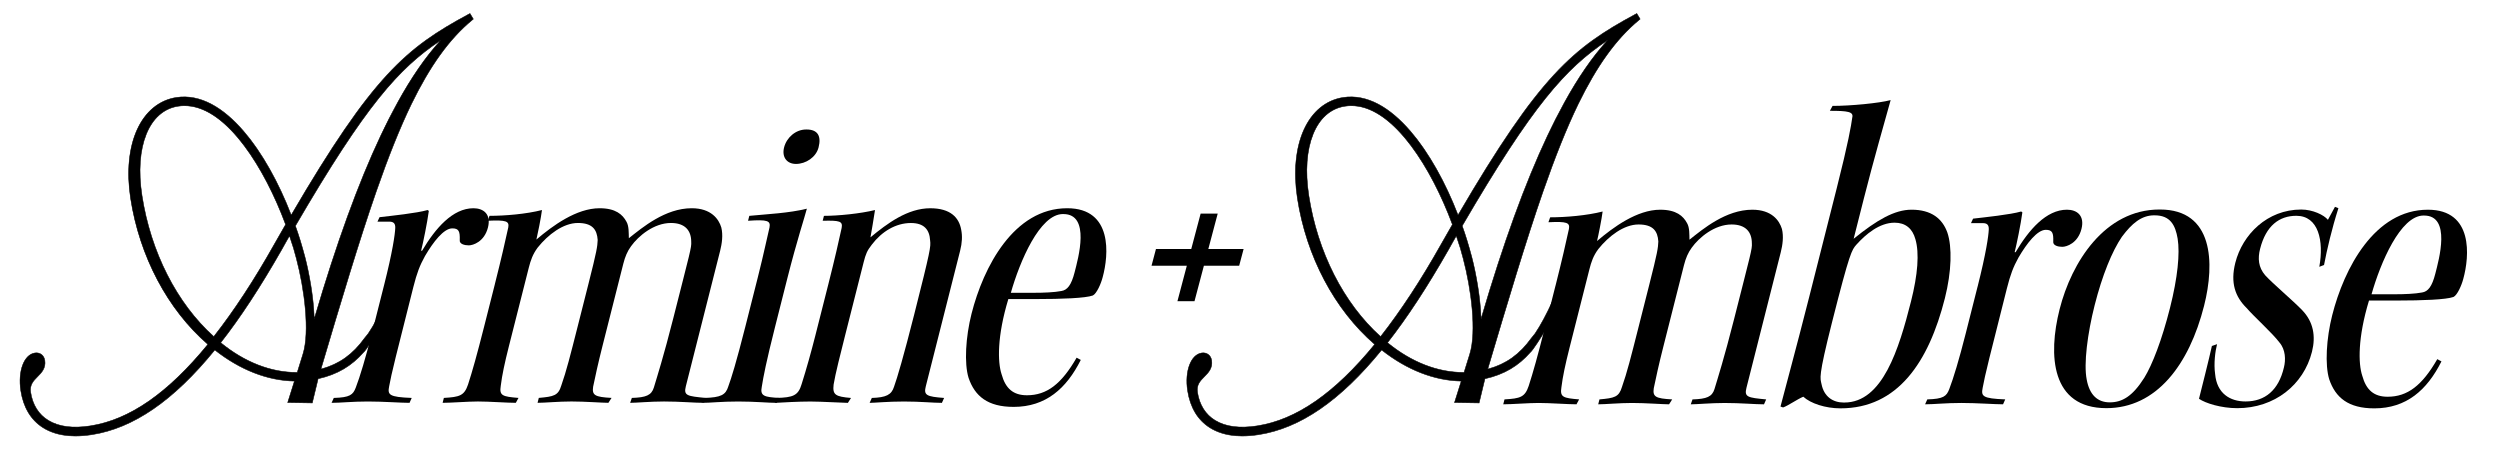 <svg viewBox="0 0 1707.44 318.23" xmlns="http://www.w3.org/2000/svg" id="PrimLog_B_W"><defs><style>.cls-1{stroke-width:0px;}</style></defs><path d="m814.87,178.1h-24.1l1.22-4.61h24.1l6.42-24.21h4.84l-6.42,24.21h24.1l-1.22,4.61h-24.1l-6.42,24.21h-4.84l6.42-24.21Z" class="cls-1"></path><polygon points="815.81 205.73 804.15 205.73 810.56 181.51 786.46 181.51 789.49 170.08 813.59 170.08 820.01 145.87 831.67 145.87 825.25 170.08 849.35 170.08 846.32 181.51 822.22 181.51 815.81 205.73" class="cls-1"></polygon><path d="m262.31,194.77c5.81-22.92,7.45-34.53,7.64-39.11.12-3.05-1.18-4.28-4.08-4.28h-8.07l1.42-3.05c7.98-.92,25.54-2.75,32.85-4.89l.81.61c-1.12,8.25-3.88,21.7-5.27,27.2h.65c9.03-15.28,20.9-29.03,35.09-29.03,6.78,0,12.22,3.97,9.91,13.14-2.48,9.78-10.2,12.22-13.1,12.22s-6.55-.92-6.17-3.67c.18-5.81-.57-7.94-5.09-7.94-5.81,0-12.97,9.17-18.67,18.95-3.56,6.41-5.52,11.61-7.92,21.08-11.45,45.23-15.09,59.59-16.53,67.84-1.15,5.81-.24,7.33,15.41,7.94l-1.5,3.36c-5.81,0-17.83-.92-28.48-.92s-18.62.92-24.75.92l1.5-3.36c11.05-.3,13.13-2.14,15.01-7.03,2.83-7.34,6.72-20.16,11.21-37.89l8.12-32.08Z" class="cls-1"></path><path d="m337.95,194.16c4.49-17.73,7.18-29.64,9.18-38.81.76-4.28-1.27-5.19-14-4.58l1.18-3.36c10.64,0,25.15-1.22,35.85-3.97-.59,4.89-3.04,17.11-3.81,20.16,11.11-9.47,27.35-21.38,43.16-21.38,10.97,0,15.69,4.28,18.33,9.16,1.8,3.05,1.53,7.95,1.65,11.31,9.28-7.33,24.86-20.47,42.93-20.47,13.23,0,18.47,7.33,20.22,13.14,1.27,5.19.44,11-.79,15.89l-23.44,92.58c-1.62,6.42.88,6.72,13.47,7.94l-1.5,3.36c-6.13,0-15.9-.92-26.87-.92-9.35,0-18.95.92-23.14.92l1.17-3.36c9.76-.3,13.37-1.83,15.01-7.03,2.02-6.72,6.71-21.39,13.36-47.67,11.37-44.92,12.46-47.97,12.18-51.94,0-7.64-4.17-12.84-13.85-12.84-11.61,0-22.24,8.86-27.25,15.89-2.47,3.36-4.04,7.03-5.28,11.92l-14.31,56.53c-2.86,11.31-4.86,20.47-6.31,27.5-.83,5.81,1.12,7.02,12.58,7.63l-2.14,3.36c-4.2,0-15.9-.92-25.25-.92-8.71,0-18.3.92-23.14.92l.85-3.36c10.24-.92,13.29-1.52,15.39-8.55,3.36-9.47,6.22-20.78,11.1-40.03l7.43-29.33c5.73-22.61,6.09-25.37,6.29-29.95-.48-7.03-3.51-11.61-13.51-11.61s-20.4,7.95-27.48,16.81c-3.42,4.58-4.82,8.86-6.07,13.75l-13.62,53.78c-2.86,11.31-4.62,19.56-5.52,26.89-1.06,6.72,1.05,7.33,12.11,8.25l-1.82,3.36c-5.81,0-18.16-.92-25.89-.92-6.78,0-18.3.92-24.11.92l.85-3.36c10.8-.61,13.93-1.52,16.52-9.16,2.97-9.17,6.07-20.17,10.95-39.43l7.35-29.02Z" class="cls-1"></path><path d="m530.38,275.14c-5.81,0-14.6-.92-26.22-.92s-18.95.92-24.43.92l1.18-3.36c11.69-.3,14.74-2.14,16.53-7.94,2.03-5.5,5.31-15.89,11.66-40.95l8.43-33.31c4.33-17.11,6.86-29.64,8.02-34.22.84-4.58-1.19-5.51-14.65-4.58l.86-3.36c12.57-1.22,26.92-1.83,39.31-4.89-1.4,5.5-6.71,21.39-13.36,47.67l-8.35,33c-6.11,24.14-8.02,34.22-9.08,40.95-1.3,6.41,1.77,7.02,11.94,7.63l-1.82,3.36Zm20.49-186.7c7.74,0,10.14,4.58,8.2,12.22-1.7,6.72-8.67,11.3-15.45,11.3-6.13,0-9.81-4.58-8.1-11.3,1.7-6.72,7.93-12.22,15.03-12.22h.32Z" class="cls-1"></path><path d="m530.27,271.77c11.36-.3,14.9-1.52,17.24-9.47,3.12-9.78,6.61-22.3,9.24-32.69l8.98-35.44c4.49-17.73,7.26-29.95,9.1-38.5.84-4.58-1.27-5.19-12.95-4.89l.85-3.36c9.68,0,24.91-1.52,34.88-3.97-.98,6.41-2.27,14.06-3.1,18.64,11.43-9.47,25.35-19.86,40.84-19.86,13.87,0,19.67,6.41,21.13,14.67.85,4.28.66,8.86-.74,14.36l-23.44,92.58c-1.55,6.11.48,7.03,12.5,7.94l-1.5,3.36c-6.13,0-14.61-.92-25.9-.92s-19.91.92-23.46.92l1.5-3.36c9.76-.3,13.45-2.14,15.16-7.63,2.12-5.81,6.55-20.78,13.82-49.51,11.14-44,11.36-46.14,10.83-50.41-.4-7.34-4.08-11.92-13.12-11.92-10.32,0-19.86,5.81-26.62,14.67-3.34,4.28-4.21,6.42-5.68,12.22l-12.69,50.11c-2.79,11-6.81,26.89-7.79,33.32-.81,7.02,1.14,8.24,11.88,9.16l-2.14,3.36c-3.22,0-18.16-.92-25.58-.92-8.06,0-18.86.61-24.11.92l.85-3.36Z" class="cls-1"></path><path d="m692.28,277.89c-17.74,0-26.53-7.34-30.78-19.86-3.02-9.78-2-27.81,2.02-43.7,8.12-32.08,28.9-72.11,65.36-72.11,31.3,0,28.33,32.08,24.23,47.06-1.16,4.58-4.16,11.3-6.73,12.53-4.98,1.83-21.26,2.44-38.68,2.44h-19.03c-7.71,25.36-7.36,43.08-4.61,51.34,2.68,9.78,7.97,14.36,17.33,14.36,13.55,0,23.55-7.64,33.92-25.67l2.84,1.53c-9.79,19.56-23.93,32.08-45.87,32.08Zm33.67-131.7c-15.81,0-29.5,32.39-35.56,53.78h15.48c7.1,0,14.28-.3,19.02-1.22,4.03-.61,6.81-3.97,9.06-12.83,2.4-9.47,11.02-39.72-7.68-39.72h-.32Z" class="cls-1"></path><path d="m1062.37,195.17c4.49-17.72,7.18-29.64,9.17-38.81.77-4.28-1.27-5.2-14-4.58l1.17-3.36c10.65,0,25.15-1.22,35.85-3.97-.59,4.89-3.04,17.11-3.82,20.17,11.11-9.47,27.35-21.39,43.16-21.39,10.97,0,15.69,4.28,18.32,9.17,1.81,3.05,1.54,7.94,1.65,11.3,9.27-7.34,24.86-20.47,42.93-20.47,13.23,0,18.46,7.33,20.22,13.14,1.27,5.2.45,11-.79,15.89l-23.44,92.59c-1.62,6.41.88,6.72,13.47,7.94l-1.49,3.36c-6.13,0-15.9-.92-26.87-.92-9.36,0-18.95.92-23.14.92l1.17-3.36c9.76-.3,13.37-1.83,15.01-7.03,2.02-6.72,6.7-21.39,13.36-47.67,11.37-44.92,12.47-47.98,12.18-51.94,0-7.64-4.17-12.84-13.84-12.84-11.61,0-22.25,8.87-27.25,15.89-2.46,3.36-4.04,7.03-5.28,11.92l-14.31,56.53c-2.87,11.3-4.86,20.47-6.31,27.5-.83,5.8,1.12,7.03,12.58,7.63l-2.14,3.36c-4.2,0-15.9-.92-25.25-.92-8.71,0-18.3.92-23.14.92l.85-3.36c10.23-.92,13.29-1.52,15.39-8.55,3.37-9.47,6.23-20.78,11.1-40.03l7.43-29.33c5.73-22.61,6.1-25.36,6.29-29.95-.47-7.03-3.5-11.61-13.51-11.61s-20.4,7.95-27.48,16.8c-3.42,4.58-4.83,8.86-6.07,13.75l-13.62,53.78c-2.86,11.3-4.62,19.56-5.52,26.89-1.06,6.72,1.05,7.33,12.11,8.25l-1.82,3.36c-5.81,0-18.16-.92-25.9-.92-6.78,0-18.3.92-24.11.92l.85-3.36c10.79-.61,13.93-1.52,16.52-9.17,2.97-9.16,6.07-20.16,10.95-39.42l7.35-29.03Z" class="cls-1"></path><path d="m1251.56,72.33c12.26,0,31.76-1.84,39.71-3.97-3.73,13.45-11.89,41.86-18.23,66.92l-7.04,27.8c15.83-12.83,27.93-19.86,39.55-19.86,13.55,0,21.03,6.11,24.44,15.58,3.33,9.78,2.95,26.58-1.69,44.92-11.06,43.69-32.26,75.17-71.29,75.17-10.32,0-20.44-3.36-25.41-7.95-4.34,1.83-10.26,6.11-13.79,7.34l-1.78-.61c2.32-9.17,10.48-38.81,19.61-74.86l18.8-74.25c8.04-31.78,9.79-42.47,10.61-48.29,1.01-3.97-3.03-4.58-15.29-4.58l1.82-3.36Zm8.06,202.59c26.13,0,37.27-36.37,45.55-69.06,4.64-18.33,5.78-33,3.01-42.47-2.01-7.34-6.81-11.3-14.23-11.3-10.32,0-19.75,7.94-26.05,14.98-3.19,3.66-4.47,4.89-16.62,52.86-9.75,38.5-8.05,38.19-7.21,42.47,1.71,8.55,7.8,12.53,15.22,12.53h.32Z" class="cls-1"></path><path d="m1350.65,195.78c5.8-22.92,7.45-34.53,7.64-39.11.12-3.06-1.18-4.28-4.08-4.28h-8.07l1.42-3.06c7.98-.92,25.54-2.75,32.86-4.89l.81.61c-1.12,8.25-3.88,21.69-5.27,27.2h.64c9.03-15.28,20.9-29.03,35.09-29.03,6.78,0,12.22,3.97,9.9,13.14-2.47,9.78-10.2,12.22-13.1,12.22s-6.54-.92-6.17-3.67c.18-5.81-.57-7.94-5.09-7.94-5.81,0-12.96,9.17-18.66,18.95-3.56,6.41-5.52,11.61-7.92,21.08-11.45,45.23-15.09,59.59-16.53,67.84-1.15,5.8-.24,7.33,15.41,7.94l-1.5,3.36c-5.81,0-17.83-.92-28.49-.92s-18.62.92-24.75.92l1.5-3.36c11.05-.3,13.13-2.14,15.01-7.03,2.82-7.34,6.72-20.16,11.21-37.89l8.12-32.08Z" class="cls-1"></path><path d="m1621.58,278.9c-17.74,0-26.53-7.34-30.78-19.86-3.01-9.78-1.99-27.81,2.03-43.7,8.12-32.08,28.9-72.11,65.36-72.11,31.3,0,28.33,32.08,24.22,47.05-1.16,4.58-4.15,11.31-6.72,12.53-4.98,1.83-21.27,2.45-38.68,2.45h-19.04c-7.71,25.36-7.36,43.08-4.61,51.34,2.69,9.78,7.98,14.36,17.33,14.36,13.55,0,23.55-7.64,33.92-25.67l2.84,1.53c-9.79,19.56-23.93,32.08-45.87,32.08Zm33.67-131.7c-15.81,0-29.5,32.39-35.55,53.78h15.48c7.1,0,14.27-.3,19.02-1.22,4.03-.61,6.81-3.97,9.06-12.83,2.4-9.47,11.02-39.72-7.68-39.72h-.32Z" class="cls-1"></path><path d="m1475.21,143.09c36.45,0,37.57,36.36,30.14,65.7-10.21,40.33-32.55,69.97-66.75,69.97-37.75,0-39.91-36.06-31.94-67.53,8.12-32.08,30.8-68.14,68.23-68.14h.32Zm-3.91,3.97c-8.71,0-15.26,5.5-22.1,14.67-6.67,9.78-13.43,26.28-18.61,46.76-4.87,19.25-7.55,40.02-5.42,50.72,1.88,10.4,7.35,15.59,15.73,15.59s15.52-3.98,23.61-16.81c5.47-8.86,11.98-25.67,17.55-47.67,5.26-20.78,6.86-37.28,5.22-47.36-1.55-9.16-5.01-15.89-15.66-15.89h-.32Z" class="cls-1"></path><path d="m1584.04,182.21c3.19-17.72-.54-34.83-15.7-34.83-11.61,0-20.74,6.72-24.76,22.61-1.62,6.42-1.24,12.53,3.5,18.03,5.3,5.81,19.14,17.42,25.26,23.83,7.66,7.95,9.38,17.73,6.68,28.42-5.73,22.61-25.56,38.5-51.04,38.5-10.97,0-21.73-3.36-26.12-6.42,1.24-4.89,7.04-27.81,8.81-36.06l3.53-1.23c-1.24,4.89-2.36,13.14-1.31,20.48,1.19,13.14,10.12,18.64,20.77,18.64,13.23,0,22.58-7.64,26.2-23.22,1.32-5.19,1.16-12.22-3.09-17.11-4.82-6.41-17.45-17.72-22.43-23.53-7.74-7.64-11.16-17.11-7.67-30.86,4.87-19.25,21.79-36.36,45.02-36.36,7.74,0,15.52,3.66,18.22,7.03l4.82-8.87,2.35.92c-4.6,14.36-7.76,28.11-9.82,38.81l-3.21,1.22Z" class="cls-1"></path><path d="m268.94,207.78l2.46-5.22-7.38,1.87-.68,1.49c-3.95,8.48-7.73,15.77-11.84,21.88l-2.55,3.17c-7.67,10.64-16.7,17.58-29.79,21.11,14.05-47.3,26.07-87.59,37.8-121.36,7.95-22.86,15.79-42.7,24.01-59.69,12.28-25.18,25.47-44.1,41.4-57.28l.87-.74-2.27-3.77-1.1.58c-42.34,22.85-65.35,41.83-121,137.08-15.69-40.85-45.11-85.44-78.44-80.34-24.07,3.7-36.95,32-31.28,68.78,6.14,39.81,25.35,76.09,52.82,99.84-27.25,33.34-53.53,51.56-80.34,55.68-11.86,1.86-21.5.6-28.61-3.73-6.58-3.97-10.76-10.6-12.08-19.18-.79-5.13,1.86-7.83,4.69-10.7,2.72-2.74,5.78-5.83,4.97-11.14-.56-3.49-3.35-5.58-6.81-5.05-7.44,1.16-11.65,12.43-9.62,25.71,1.79,11.5,6.88,20,15.14,25.26,4.95,3.14,10.92,5.02,17.81,5.57,4.72.38,9.87.12,15.46-.73,28.45-4.37,55.99-23.31,84.11-57.88,17.2,13.58,35.95,20.95,54.39,21.27l-4.6,14.64,16.78.28,3.98-16.51c13.68-3.06,23.25-9.25,30.91-17.96,3.93-3.35,20.77-32.94,20.77-32.94Zm-62.05,34.11l-3.88,12.46c-17.8.12-35.88-6.88-52.29-20.29,13.43-17.14,27.05-37.93,41.69-63.59,1.74-3.24,3.53-6.33,5.29-9.39,2.09,5.97,3.59,10.94,4.71,15.46,5.52,20.73,9.29,50.05,4.48,65.35Zm-78.58-169.6c27.75,2.22,52.92,43.69,66.77,81.06l-7.89,13.79c-13.41,23.86-27.23,44.98-41.17,62.75-25.23-22.63-43.08-57.64-49.05-96.38-5.14-33.4,4.77-57.93,24.67-60.98,2.24-.35,4.47-.42,6.67-.24Zm143.11-1.99c-3.82,6.94-7.66,14.4-11.43,22.44-15.41,32.63-30.45,74.2-45.38,125.12-.33-13.46-3.15-30.04-6.3-42.18-2.27-8.52-4.37-15.33-6.59-21.42,48.79-83.7,71.13-107.97,99.47-126.91-10.12,10.9-20.02,25.16-29.77,42.91" class="cls-1"></path><path d="m51.48,297.96c-1.5,0-2.95-.06-4.35-.17-6.87-.55-12.89-2.43-17.88-5.6-8.3-5.29-13.42-13.83-15.22-25.38-2.04-13.35,2.24-24.73,9.76-25.9,3.53-.55,6.42,1.59,7,5.19.82,5.4-2.28,8.53-5.02,11.28-2.79,2.82-5.42,5.49-4.64,10.56,1.31,8.52,5.46,15.11,12,19.06,7.09,4.32,16.68,5.57,28.5,3.71,26.73-4.1,52.94-22.26,80.14-55.49-27.41-23.77-46.64-60.15-52.75-99.84-2.75-17.82-1.15-34.47,4.5-46.89,5.66-12.44,15.22-20.28,26.92-22.08,7.97-1.22,16.11.35,24.21,4.67,7.32,3.91,14.65,10.07,21.77,18.32,12.22,14.15,23.76,34.43,32.51,57.12,55.61-95.14,78.45-113.94,120.89-136.84l1.24-.66,2.42,4.03-.98.83c-15.38,12.72-28.52,30.91-41.36,57.23-7.8,16.14-15.65,35.66-24,59.67-12.01,34.56-24.5,76.58-37.72,121.07,12.31-3.38,21.39-9.86,29.4-20.97l2.56-3.18c3.7-5.5,7.35-12.24,11.82-21.84l.72-1.57,7.8-1.98-2.62,5.56c-.69,1.21-16.9,29.66-20.81,32.99-8.24,9.37-18.06,15.09-30.88,17.97l-3.99,16.54h-.14s-17-.29-17-.29l4.6-14.64c-18.27-.37-36.98-7.69-54.14-21.19-28.11,34.52-55.62,53.43-84.11,57.81-3.93.6-7.67.9-11.15.9Zm-26.62-56.8c-.33,0-.68.03-1.03.08-7.33,1.14-11.49,12.35-9.48,25.52,1.78,11.45,6.85,19.91,15.06,25.15,4.95,3.14,10.91,5,17.73,5.55,4.63.37,9.82.12,15.42-.73,28.43-4.37,55.91-23.28,84-57.82l.11-.13.13.1c17.2,13.58,35.97,20.92,54.29,21.23h.23s-4.6,14.64-4.6,14.64l16.41.27,3.98-16.48.1-.02c12.79-2.86,22.58-8.55,30.82-17.91,3.86-3.3,20.43-32.35,20.75-32.91l2.3-4.89-6.95,1.77-.65,1.42c-4.48,9.62-8.14,16.37-11.85,21.9l-2.56,3.18c-8.12,11.26-17.33,17.79-29.87,21.17l-.29.08.09-.29c13.25-44.6,25.77-86.73,37.81-121.37,8.35-24.03,16.21-43.56,24.02-59.71,12.86-26.37,26.03-44.58,41.45-57.34l.76-.65-2.11-3.51-.96.51c-42.42,22.89-65.24,41.69-120.93,137.01l-.18.3-.13-.33c-8.75-22.79-20.32-43.16-32.57-57.35-7.1-8.22-14.39-14.36-21.67-18.24-8.04-4.29-16.11-5.85-24-4.63-11.58,1.78-21.05,9.56-26.66,21.89-5.62,12.36-7.21,28.95-4.47,46.7,6.11,39.68,25.35,76.03,52.76,99.74l.13.11-.1.13c-27.29,33.39-53.6,51.62-80.45,55.74-11.9,1.87-21.57.61-28.72-3.75-6.63-4-10.83-10.68-12.16-19.3-.8-5.24,1.89-7.96,4.74-10.85,2.68-2.7,5.72-5.76,4.92-10.99-.49-3.05-2.72-4.98-5.59-4.98Zm177.69,13.36c-17.71,0-35.65-7.02-51.93-20.33l-.13-.1.1-.13c13.39-17.09,27.02-37.88,41.68-63.57,1.53-2.86,3.13-5.64,4.68-8.33l.79-1.38.12.35c2.03,5.81,3.57,10.88,4.71,15.48,5.53,20.78,9.29,50.13,4.48,65.44l-3.92,12.57h-.12c-.15,0-.31,0-.46,0Zm-51.59-20.49c16.18,13.19,34.01,20.15,51.59,20.15.11,0,.22,0,.34,0l3.84-12.34c4.79-15.24,1.04-44.51-4.48-65.25-1.11-4.5-2.61-9.44-4.58-15.1l-.43.74c-1.54,2.69-3.14,5.46-4.68,8.32-14.63,25.64-28.24,46.41-41.61,63.48Zm-4.91-3.9l-.13-.12c-25.24-22.63-43.14-57.8-49.11-96.48-2.53-16.42-1.5-30.93,2.96-41.96,4.47-11.06,12.03-17.71,21.86-19.21,2.2-.34,4.45-.42,6.71-.24,12.81,1.02,25.83,10.25,38.72,27.41,10.54,14.05,20.56,33.14,28.2,53.75l.03.07-.04.07-7.89,13.79c-13.51,24.04-27.36,45.16-41.18,62.77l-.11.14Zm-20.05-157.76c-1.46,0-2.9.11-4.33.33-9.7,1.49-17.17,8.06-21.6,19-4.44,10.97-5.45,25.42-2.94,41.78,5.94,38.54,23.75,73.57,48.86,96.16,13.77-17.57,27.58-38.63,41.04-62.59l7.85-13.72c-7.63-20.55-17.62-39.59-28.13-53.59-12.82-17.09-25.77-26.26-38.47-27.28-.77-.06-1.53-.09-2.3-.09Zm88.47,146.58l-.03-1.08c-.36-14.53-3.48-31.3-6.29-42.14-2.28-8.54-4.37-15.34-6.58-21.4l-.03-.07.04-.07c49.09-84.22,71.21-108.05,99.53-126.97l1.2-.8-.98,1.06c-10.06,10.84-20.07,25.26-29.75,42.88l-.3-.16c9.38-17.08,19.08-31.16,28.83-41.89-27.7,18.77-49.85,43.06-98.19,125.99,2.2,6.05,4.29,12.84,6.56,21.36,2.74,10.6,5.79,26.84,6.27,41.15,15.02-51.07,29.77-91.68,45.09-124.12,3.58-7.63,7.43-15.19,11.43-22.45l.3.16c-4,7.25-7.84,14.8-11.42,22.43-15.42,32.64-30.26,73.56-45.37,125.09l-.31,1.04Z" class="cls-1"></path><path d="m1065.85,207.78l2.46-5.22-7.38,1.87-.68,1.49c-3.95,8.48-7.73,15.77-11.84,21.88l-2.55,3.17c-7.67,10.64-16.7,17.58-29.79,21.11,14.05-47.3,26.07-87.59,37.8-121.36,7.95-22.86,15.79-42.7,24.01-59.69,12.28-25.18,25.47-44.1,41.4-57.28l.87-.74-2.27-3.77-1.1.58c-42.34,22.85-65.35,41.83-121,137.08-15.69-40.85-45.11-85.44-78.44-80.34-24.07,3.7-36.95,32-31.28,68.78,6.14,39.81,25.35,76.09,52.82,99.84-27.25,33.34-53.53,51.56-80.34,55.68-11.86,1.86-21.5.6-28.61-3.73-6.58-3.97-10.76-10.6-12.08-19.18-.79-5.13,1.86-7.83,4.69-10.7,2.72-2.74,5.78-5.83,4.97-11.14-.56-3.49-3.35-5.58-6.81-5.05-7.44,1.16-11.65,12.43-9.62,25.71,1.79,11.5,6.88,20,15.14,25.26,4.95,3.14,10.92,5.02,17.81,5.57,4.72.38,9.87.12,15.46-.73,28.45-4.37,55.99-23.31,84.11-57.88,17.2,13.58,35.95,20.95,54.39,21.27l-4.6,14.64,16.78.28,3.98-16.51c13.68-3.06,23.25-9.25,30.91-17.96,3.93-3.35,20.77-32.94,20.77-32.94Zm-62.05,34.11l-3.88,12.46c-17.8.12-35.88-6.88-52.29-20.29,13.43-17.14,27.05-37.93,41.69-63.59,1.74-3.24,3.53-6.33,5.29-9.39,2.09,5.97,3.59,10.94,4.71,15.46,5.52,20.73,9.29,50.05,4.48,65.35Zm-78.58-169.6c27.75,2.22,52.92,43.69,66.77,81.06l-7.89,13.79c-13.41,23.86-27.23,44.98-41.17,62.75-25.23-22.63-43.08-57.64-49.05-96.38-5.14-33.4,4.77-57.93,24.67-60.98,2.24-.35,4.47-.42,6.67-.24Zm143.11-1.99c-3.82,6.94-7.66,14.4-11.43,22.44-15.41,32.63-30.45,74.2-45.38,125.12-.33-13.46-3.15-30.04-6.3-42.18-2.27-8.52-4.37-15.33-6.59-21.42,48.79-83.7,71.13-107.97,99.47-126.91-10.12,10.9-20.02,25.16-29.77,42.91" class="cls-1"></path><path d="m848.38,297.96c-1.5,0-2.95-.06-4.35-.17-6.87-.55-12.89-2.43-17.88-5.6-8.3-5.29-13.42-13.83-15.22-25.38-2.04-13.35,2.24-24.73,9.76-25.9,3.55-.54,6.42,1.59,7,5.19.82,5.4-2.28,8.53-5.02,11.28-2.79,2.82-5.42,5.49-4.64,10.56,1.31,8.52,5.46,15.11,12,19.06,7.09,4.32,16.68,5.56,28.5,3.71,26.73-4.1,52.94-22.26,80.14-55.49-27.41-23.76-46.63-60.14-52.75-99.84-2.75-17.82-1.15-34.47,4.5-46.89,5.66-12.44,15.22-20.28,26.92-22.08,7.97-1.22,16.11.35,24.21,4.67,7.32,3.91,14.65,10.07,21.77,18.32,12.22,14.15,23.76,34.43,32.51,57.12,55.61-95.14,78.45-113.94,120.89-136.84l1.24-.66.08.14,2.34,3.89-.98.83c-15.38,12.72-28.52,30.91-41.36,57.23-7.8,16.14-15.65,35.66-24,59.67-12.02,34.59-24.5,76.59-37.72,121.07,12.31-3.38,21.39-9.86,29.4-20.97l2.56-3.18c3.7-5.5,7.35-12.24,11.82-21.84l.72-1.57,7.8-1.98-2.62,5.56c-.69,1.21-16.9,29.66-20.81,32.99-8.24,9.37-18.06,15.09-30.88,17.97l-3.99,16.54h-.13s-17-.29-17-.29l.07-.22,4.53-14.42c-18.28-.37-36.98-7.69-54.14-21.19-28.11,34.52-55.62,53.43-84.11,57.81-3.93.6-7.67.9-11.15.9Zm-26.62-56.8c-.33,0-.68.03-1.03.08-7.33,1.15-11.49,12.35-9.48,25.52,1.78,11.45,6.85,19.91,15.07,25.15,4.95,3.14,10.91,5,17.73,5.55,4.63.37,9.82.12,15.42-.73,28.43-4.37,55.91-23.28,84-57.82l.1-.13.13.1c17.2,13.58,35.97,20.92,54.29,21.23h.23s-.07.22-.07.22l-4.53,14.42,16.42.27,3.97-16.48.1-.02c12.79-2.86,22.59-8.55,30.82-17.91,3.86-3.3,20.44-32.37,20.75-32.91l2.3-4.89-6.95,1.77-.65,1.42c-4.48,9.62-8.13,16.37-11.85,21.9l-2.56,3.18c-8.12,11.26-17.34,17.79-29.88,21.17l-.29.08.09-.29c13.25-44.59,25.76-86.7,37.81-121.37,8.35-24.03,16.21-43.56,24.02-59.71,12.86-26.37,26.03-44.59,41.45-57.34l.76-.65-2.11-3.51-.96.51c-42.42,22.89-65.24,41.69-120.93,137.01l-.18.3-.13-.33c-8.75-22.79-20.32-43.16-32.58-57.35-7.1-8.22-14.39-14.36-21.67-18.24-8.03-4.28-16.1-5.84-24-4.63-11.58,1.78-21.05,9.56-26.66,21.89-5.62,12.36-7.21,28.95-4.47,46.7,6.12,39.68,25.35,76.03,52.76,99.74l.12.11-.1.13c-27.29,33.39-53.6,51.62-80.45,55.74-11.9,1.87-21.56.61-28.72-3.75-6.63-4-10.83-10.68-12.16-19.3-.8-5.24,1.89-7.96,4.74-10.85,2.68-2.7,5.72-5.76,4.92-10.99-.49-3.05-2.72-4.98-5.59-4.98Zm177.69,13.36c-17.71,0-35.65-7.02-51.93-20.33l-.13-.1.1-.13c13.39-17.09,27.02-37.88,41.68-63.57,1.53-2.85,3.12-5.62,4.66-8.29l.81-1.42.12.35c2.03,5.8,3.57,10.86,4.71,15.48,5.53,20.78,9.29,50.13,4.48,65.44l-3.92,12.57h-.12c-.15,0-.31,0-.46,0Zm-51.59-20.49c16.18,13.19,34.01,20.15,51.59,20.15.11,0,.22,0,.34,0l3.84-12.34c4.79-15.25,1.04-44.51-4.48-65.25-1.11-4.51-2.61-9.46-4.58-15.1l-.44.77c-1.54,2.67-3.13,5.44-4.66,8.29-14.63,25.64-28.24,46.41-41.61,63.48Zm-4.91-3.9l-.13-.12c-25.24-22.63-43.14-57.8-49.11-96.48-2.53-16.42-1.5-30.93,2.96-41.96,4.47-11.06,12.03-17.71,21.86-19.21,2.2-.34,4.46-.42,6.71-.24h0c12.81,1.02,25.83,10.25,38.72,27.41,10.54,14.05,20.56,33.14,28.2,53.75l.03.07-.04.07-7.89,13.79c-13.5,24.03-27.36,45.15-41.18,62.77l-.11.14Zm-20.05-157.76c-1.46,0-2.9.11-4.33.33-9.7,1.49-17.17,8.06-21.6,19-4.44,10.97-5.45,25.42-2.94,41.78,5.94,38.54,23.75,73.57,48.86,96.16,13.77-17.58,27.58-38.63,41.04-62.59l7.85-13.72c-7.63-20.56-17.62-39.59-28.13-53.59-12.82-17.09-25.76-26.26-38.47-27.28-.77-.06-1.53-.09-2.3-.09Zm88.47,146.58l-.03-1.08c-.36-14.53-3.49-31.29-6.29-42.14-2.28-8.54-4.37-15.34-6.58-21.4l-.03-.07.04-.07c49.09-84.22,71.21-108.05,99.53-126.97l1.2-.8-.98,1.06c-10.06,10.84-20.07,25.26-29.75,42.88l-.3-.16c9.38-17.08,19.08-31.16,28.83-41.89-27.71,18.77-49.85,43.05-98.2,125.99,2.21,6.05,4.29,12.84,6.56,21.36,2.74,10.6,5.79,26.84,6.27,41.15,15.02-51.07,29.77-91.68,45.09-124.12,3.58-7.62,7.43-15.18,11.43-22.45l.3.16c-4,7.27-7.85,14.81-11.42,22.43-15.42,32.64-30.26,73.56-45.37,125.09l-.31,1.04Z" class="cls-1"></path></svg>